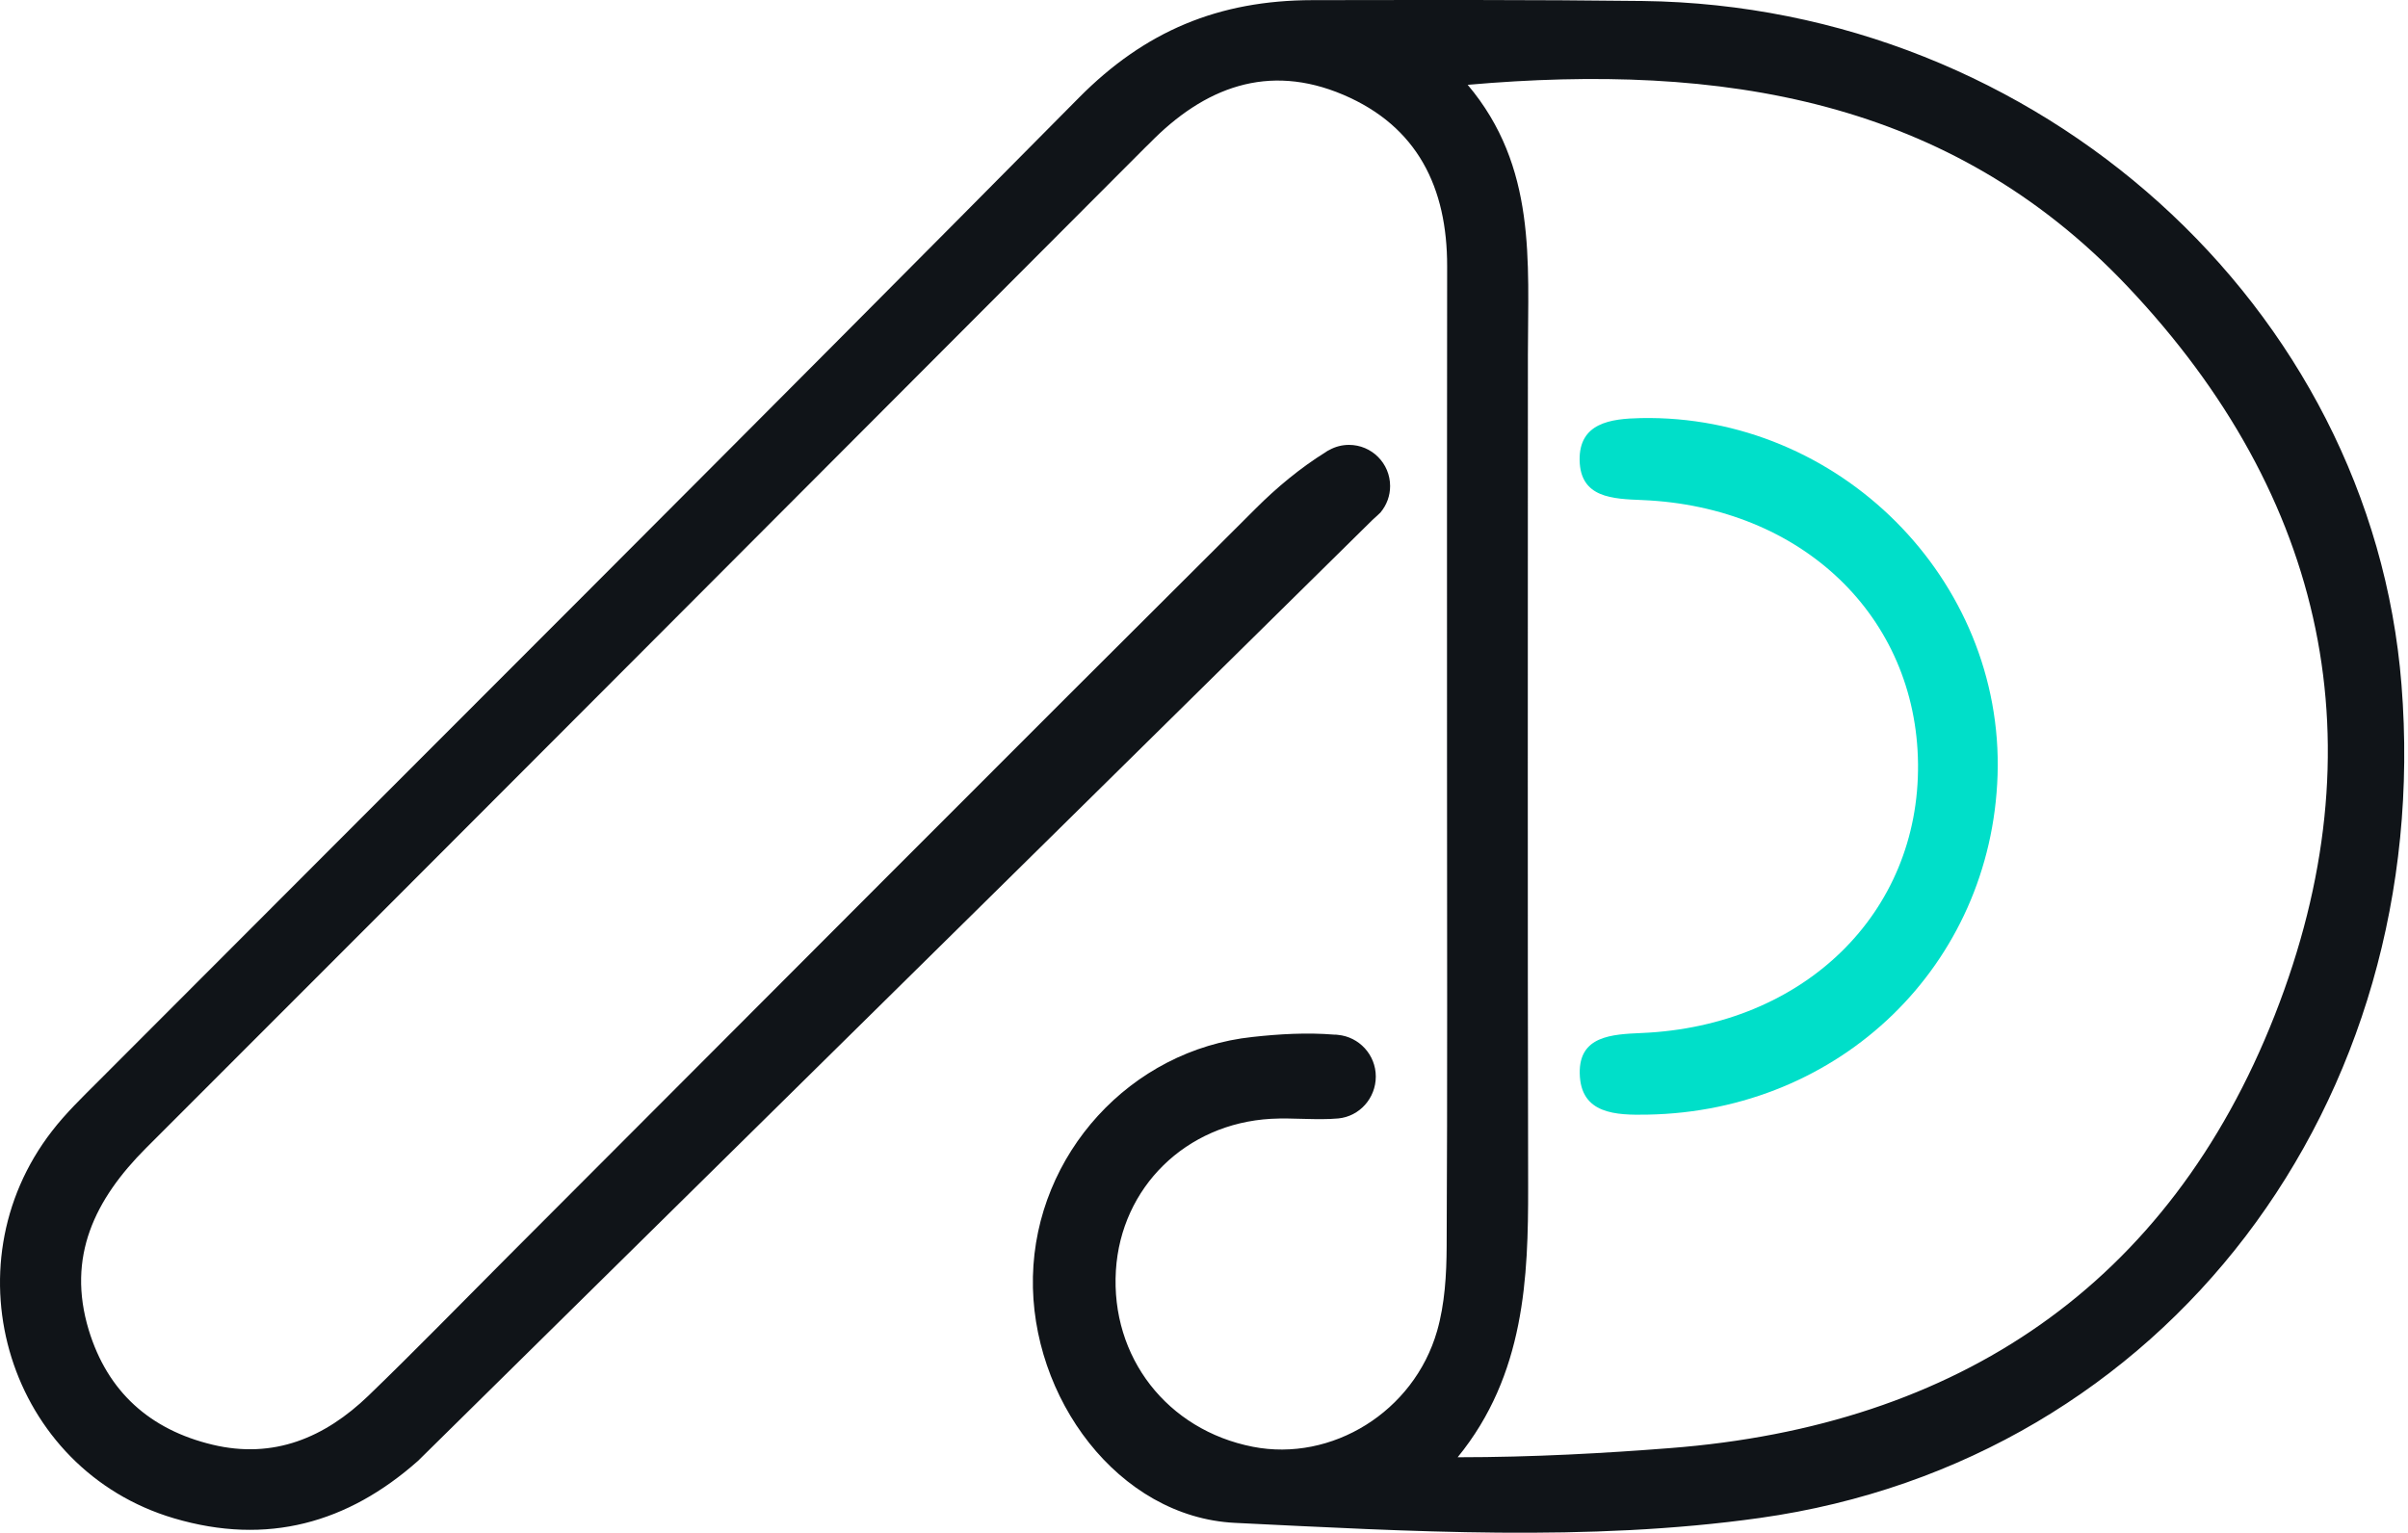 <svg width="278" height="177" viewBox="0 0 278 177" fill="none" xmlns="http://www.w3.org/2000/svg">
<path d="M230.616 89.519C229.898 111.432 212.504 128.325 190.209 128.716C186.548 128.786 182.463 128.674 182.379 123.948C182.294 119.627 186.055 119.445 189.533 119.291C208.279 118.494 221.616 105.433 221.433 88.205C221.25 71.215 208.054 58.517 189.618 57.748C186.153 57.608 182.449 57.496 182.365 53.148C182.294 48.84 185.928 48.351 189.421 48.281C212.293 47.82 231.348 66.88 230.616 89.519Z" fill="#00DFC9"/>
<path d="M277.249 79.072C273.788 35.383 235.361 0.695 189.674 0.115C176.959 -0.041 164.315 0.002 151.544 0.016C140.666 0.03 132.162 3.597 124.547 11.296C86.926 49.309 49.051 87.068 11.289 124.926C9.452 126.765 7.573 128.577 6.005 130.615C-6.201 146.367 1.046 169.718 20.104 175.337C30.841 178.507 40.151 175.889 48.26 168.699L158.41 60.079L158.608 59.895C158.876 59.654 159.145 59.414 159.399 59.159C159.413 59.145 159.413 59.131 159.427 59.117C160.091 58.296 160.487 57.263 160.487 56.13C160.487 53.498 158.354 51.375 155.74 51.375C154.921 51.375 154.144 51.588 153.48 51.956C153.31 52.026 153.169 52.125 153.028 52.224C150.117 54.036 147.391 56.3 144.975 58.72C116.085 87.478 87.336 116.363 58.53 145.206C53.204 150.541 47.949 155.948 42.524 161.184C37.509 166.01 31.604 168.529 24.526 166.831C17.321 165.104 12.419 160.731 10.243 153.584C7.686 145.121 10.95 138.498 16.855 132.582C55.337 94.102 93.764 55.564 132.204 17.041C132.374 16.886 132.543 16.716 132.713 16.546C139.013 10.093 146.388 7.248 155.076 10.942C163.651 14.593 167.084 21.669 167.07 30.755C167.042 49.847 167.056 68.953 167.056 88.044C167.056 107.136 167.112 125.308 167.014 143.932C166.999 147.202 166.802 150.584 165.912 153.697C163.227 163.052 153.734 168.855 144.636 167.072C134.747 165.133 128.22 156.726 128.828 146.72C129.421 137.111 136.908 129.752 146.741 129.2C149.312 129.058 151.982 129.384 154.511 129.157C156.955 128.917 158.834 126.822 158.834 124.317C158.834 121.812 156.913 119.732 154.454 119.505C154.299 119.477 154.158 119.477 154.002 119.477C150.909 119.222 147.702 119.406 144.622 119.746C130.495 121.232 119.56 133.304 119.249 147.428C118.938 161.382 129.096 175.195 142.573 175.86C162.747 176.837 183.316 178.082 203.165 175.294C250.139 168.699 281.077 127.19 277.249 79.072ZM262.613 117.241C250.379 148.362 226.052 164.666 192.796 167.227C185.421 167.807 177.029 168.284 168.284 168.284C176.068 158.759 176.437 147.414 176.422 137.068C176.352 105.041 176.394 73.014 176.394 40.973C176.394 30.217 177.44 19.278 169.443 9.795C198.772 7.22 225.133 11.437 245.604 33.062C268.603 57.362 274.833 86.162 262.613 117.241Z" fill="#101418"/>
</svg>
